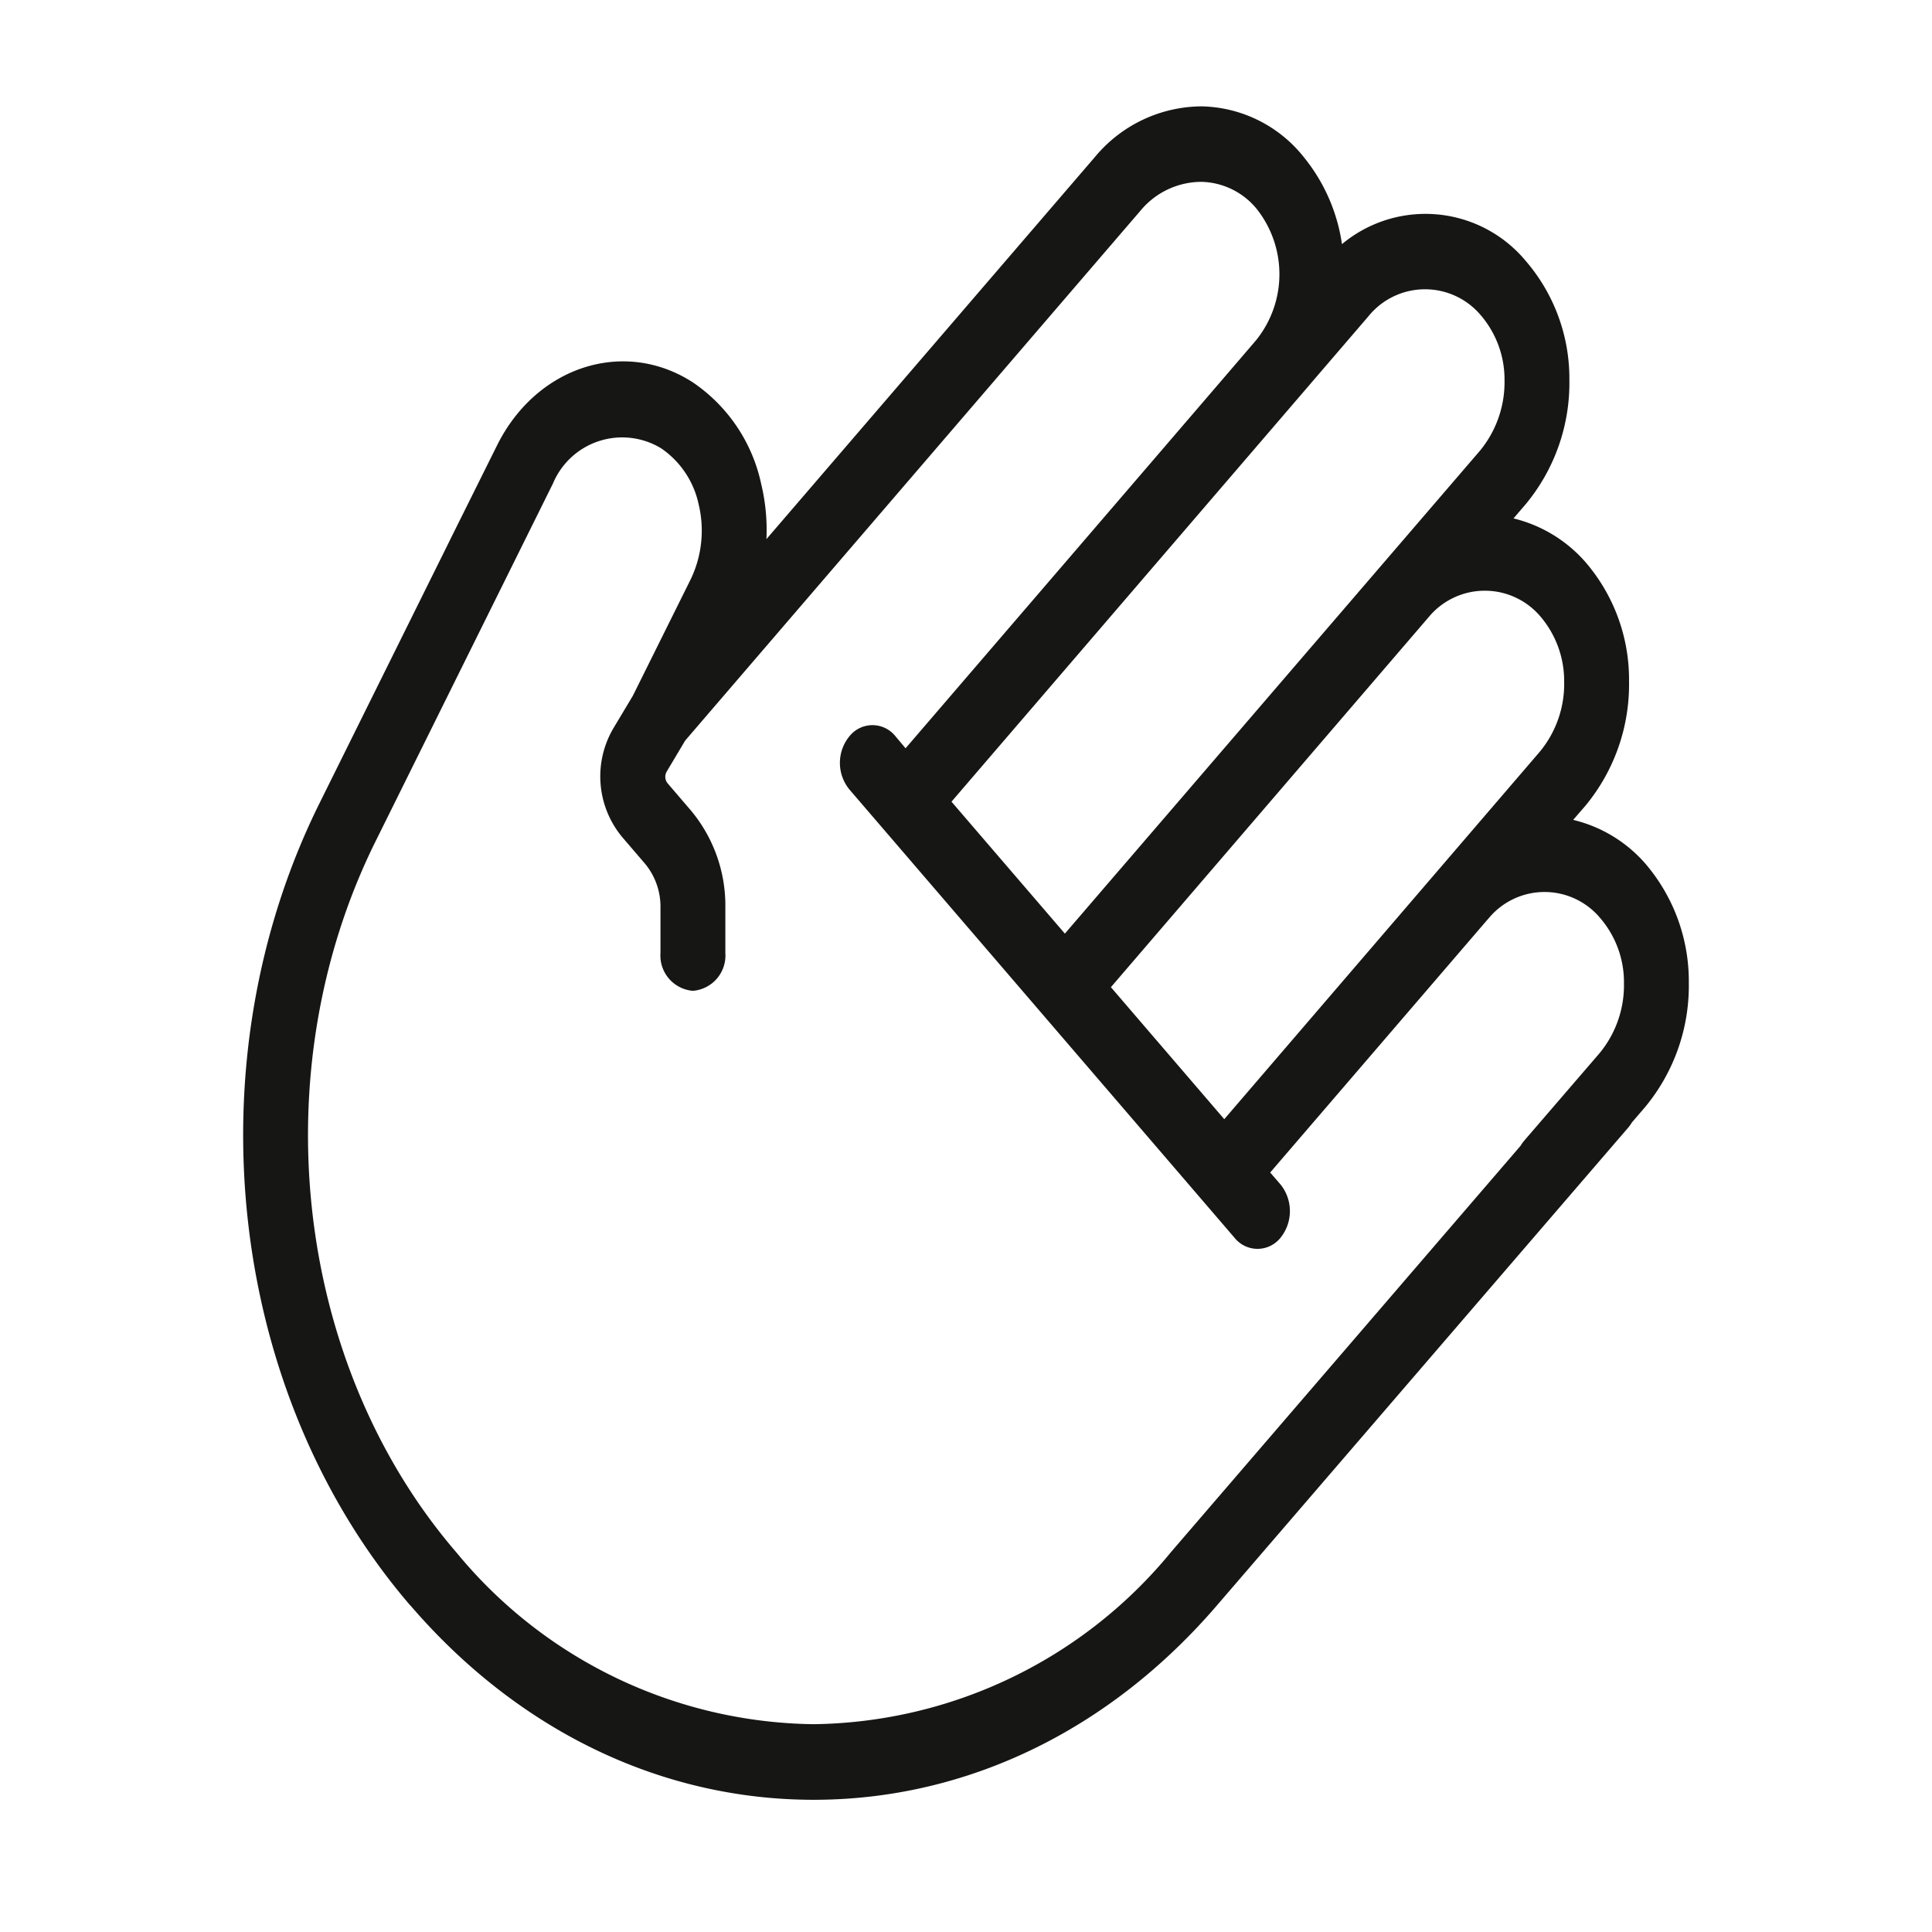 <svg xmlns="http://www.w3.org/2000/svg" xmlns:xlink="http://www.w3.org/1999/xlink" width="100" height="100" viewBox="0 0 100 100"><defs><clipPath id="a"><rect width="74.827" height="87.651" fill="none"/></clipPath><clipPath id="c"><rect width="100" height="100"/></clipPath></defs><g id="b" clip-path="url(#c)"><g transform="translate(12.586 5.505)"><g transform="translate(0 0)" clip-path="url(#a)"><path d="M74.827,45.356a9.358,9.358,0,0,0-2.259-6.171,7.171,7.171,0,0,0-3.727-2.253l.65-.751a9.852,9.852,0,0,0,2.242-6.424,9.315,9.315,0,0,0-2.253-6.165,7.213,7.213,0,0,0-3.727-2.264l.639-.745a9.834,9.834,0,0,0,2.253-6.424,9.324,9.324,0,0,0-2.264-6.165,6.749,6.749,0,0,0-9.507-.863,9.217,9.217,0,0,0-1.973-4.5A6.926,6.926,0,0,0,49.611,0,7.223,7.223,0,0,0,44.09,2.618L27.084,22.4a10.147,10.147,0,0,0-.269-2.847,8.485,8.485,0,0,0-3.553-5.275c-3.554-2.287-8.1-.818-10.128,3.285l-2.426,4.876c-.006.012-.006.022-.012.028L3.947,36.079c-6.67,13.453-4.742,30.514,4.691,41.5a.468.468,0,0,1,.056.057c5.571,6.457,12.97,10.016,20.834,10.016,7.891,0,15.307-3.576,20.884-10.073L71.694,52.856a2.236,2.236,0,0,0,.191-.269l.694-.807a9.847,9.847,0,0,0,2.248-6.424m-7.679-18.95a5.154,5.154,0,0,1,1.227,3.385,5.5,5.5,0,0,1-1.267,3.62L50.782,52.424l-5.868-6.833L61.336,26.467a.005.005,0,0,0,.005-.005,3.773,3.773,0,0,1,5.807-.056M58.237,10.874a3.77,3.77,0,0,1,5.818-.067,5.107,5.107,0,0,1,1.233,3.38,5.581,5.581,0,0,1-1.267,3.632l-21.489,25L36.663,35.99Zm-10.2,63.942a24.323,24.323,0,0,1-18.513,8.923,24.316,24.316,0,0,1-18.514-8.923c-.017-.017-.033-.039-.05-.056C2.646,65.018.954,49.93,6.856,38.036l9.181-18.519a3.884,3.884,0,0,1,5.6-1.816,4.69,4.69,0,0,1,1.939,2.9,5.817,5.817,0,0,1-.414,3.884l-2.993,6.025-1,1.67A4.915,4.915,0,0,0,19.6,37.8L20.8,39.2a3.473,3.473,0,0,1,.8,2.259v2.365a1.832,1.832,0,0,0,1.677,1.956,1.832,1.832,0,0,0,1.681-1.956V41.461a7.675,7.675,0,0,0-1.788-5.022l-1.2-1.4a.532.532,0,0,1-.045-.611l.953-1.6L46.461,5.381a4.107,4.107,0,0,1,3.116-1.474,3.8,3.8,0,0,1,2.909,1.434,5.441,5.441,0,0,1-.05,6.755c0,.011-18.15,21.13-18.15,21.13L33.76,32.6a1.521,1.521,0,0,0-2.376,0,2.171,2.171,0,0,0,0,2.764l19.931,23.2a1.521,1.521,0,0,0,2.376,0,2.2,2.2,0,0,0,0-2.764l-.532-.616L64.425,42.072h.005a3.751,3.751,0,0,1,5.807-.062A5.089,5.089,0,0,1,71.47,45.4,5.523,5.523,0,0,1,70.2,49.016l-3.9,4.528a1.835,1.835,0,0,0-.173.247Z" transform="translate(0 0)" fill="#161615"/></g></g></g></svg>